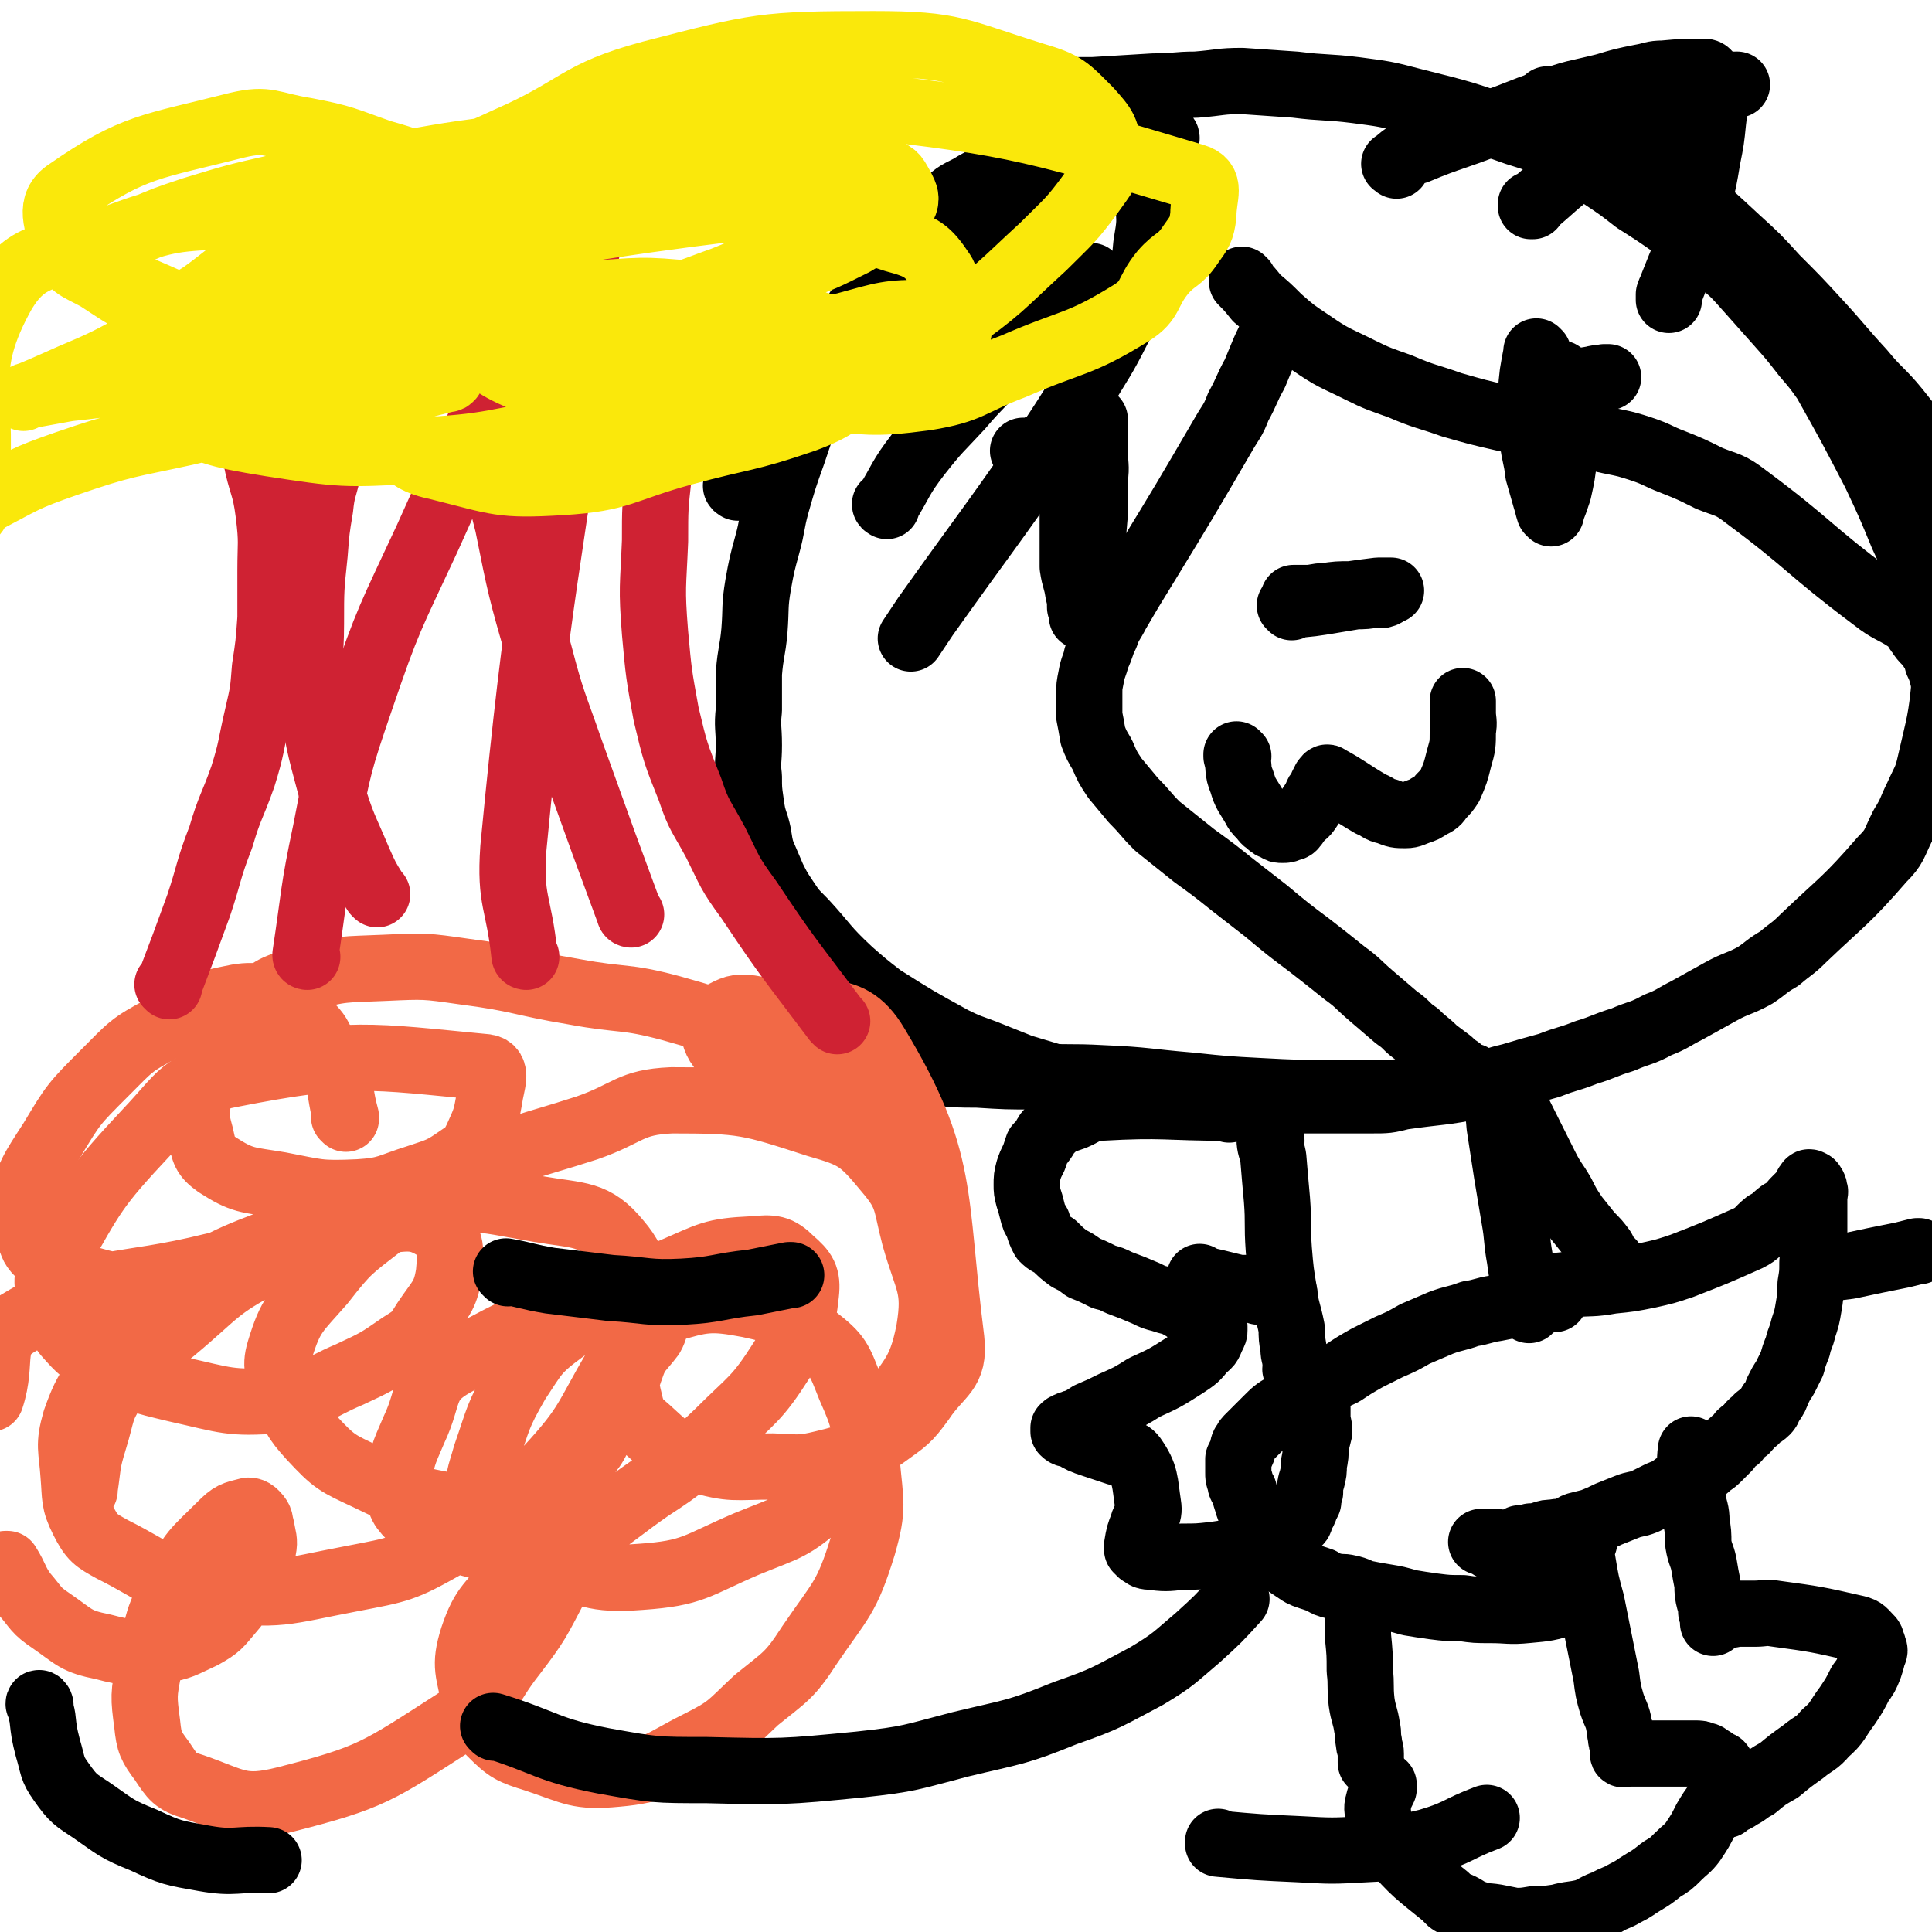 <svg viewBox='0 0 1050 1050' version='1.1' xmlns='http://www.w3.org/2000/svg' xmlns:xlink='http://www.w3.org/1999/xlink'><g fill='none' stroke='#000000' stroke-width='36' stroke-linecap='round' stroke-linejoin='round'><path d='M634,75c0,-1 -1,-1 -1,-1 0,0 1,0 0,0 -2,0 -3,-1 -6,-1 -8,0 -8,0 -16,1 -11,1 -11,1 -22,3 -12,3 -11,4 -22,8 -12,4 -12,4 -23,9 -9,4 -9,3 -17,8 -8,4 -8,4 -14,10 -7,5 -6,6 -12,12 -7,7 -8,7 -14,15 -7,9 -7,9 -13,19 -7,9 -7,9 -13,19 -6,11 -7,11 -12,23 -5,11 -5,11 -10,23 -4,11 -4,11 -8,23 -5,14 -5,14 -9,28 -3,11 -2,11 -5,22 -3,11 -3,11 -5,22 -2,12 -1,12 -2,25 -1,11 -2,11 -3,23 0,10 0,10 0,20 -1,9 0,9 0,19 0,9 -1,9 0,17 0,7 0,7 1,14 1,7 1,7 3,13 2,7 1,7 3,14 3,7 3,7 6,14 3,6 3,6 7,12 4,6 4,6 10,12 12,13 11,14 25,27 8,7 8,7 17,14 19,12 19,12 39,23 8,4 9,4 17,7 10,4 10,4 20,8 10,3 10,3 20,6 10,2 10,3 19,4 28,4 28,4 55,6 10,1 10,1 19,1 8,1 8,1 17,1 9,0 9,0 19,0 12,0 12,0 23,0 9,0 9,0 18,0 9,0 9,0 17,-2 21,-3 21,-2 41,-6 9,-2 9,-3 18,-5 10,-3 10,-3 21,-6 10,-4 10,-3 20,-7 10,-3 10,-4 20,-7 9,-4 10,-3 19,-8 8,-3 8,-4 16,-8 9,-5 9,-5 18,-10 9,-5 10,-4 19,-9 6,-4 6,-5 13,-9 7,-6 7,-5 13,-11 22,-21 23,-20 43,-43 7,-7 6,-8 11,-18 5,-8 4,-8 8,-16 4,-9 5,-9 7,-18 5,-22 6,-23 8,-45 1,-9 0,-10 -2,-19 -3,-14 -3,-15 -8,-29 -6,-16 -6,-16 -13,-31 -7,-17 -7,-17 -15,-34 -13,-25 -13,-25 -27,-50 -5,-7 -5,-7 -11,-14 -7,-9 -7,-9 -15,-18 -8,-9 -8,-9 -16,-18 -8,-9 -8,-9 -18,-17 -10,-9 -10,-9 -22,-17 -10,-7 -10,-7 -21,-14 -9,-7 -9,-7 -18,-13 -11,-7 -11,-7 -22,-13 -12,-7 -12,-7 -25,-11 -28,-10 -28,-10 -56,-17 -15,-4 -16,-4 -31,-6 -16,-2 -17,-1 -33,-3 -14,-1 -14,-1 -29,-2 -12,0 -12,1 -25,2 -11,0 -11,1 -23,1 -16,1 -16,1 -33,2 -4,0 -4,0 -7,0 -2,1 -2,1 -5,2 '/><path d='M691,620c0,-1 -1,-2 -1,-1 0,4 1,5 2,10 1,12 1,12 2,23 1,13 0,13 1,27 1,12 1,12 3,24 1,9 2,9 4,19 0,5 0,5 1,11 0,4 1,4 1,7 1,2 0,2 0,4 '/><path d='M813,589c0,0 -1,-1 -1,-1 0,0 0,0 0,0 0,0 0,0 0,0 2,12 2,12 3,24 2,13 2,13 4,26 2,12 2,12 4,24 2,11 1,11 3,22 1,7 1,7 2,14 1,3 1,3 2,7 0,2 1,2 1,4 0,2 0,2 0,3 '/><path d='M834,699c0,0 -1,0 -1,-1 0,0 0,1 0,1 0,0 0,0 0,0 2,0 2,0 5,0 8,0 8,0 16,-1 11,-1 11,0 22,-2 10,-1 10,-1 20,-3 9,-2 9,-2 18,-5 18,-7 18,-7 36,-15 6,-3 5,-4 10,-8 4,-2 4,-3 8,-6 2,-1 2,-1 5,-3 1,-2 1,-2 3,-4 1,-1 1,-1 3,-3 0,0 1,0 1,-1 2,-3 1,-3 3,-5 0,-1 1,0 1,0 1,0 1,1 1,1 1,1 1,1 1,3 1,1 0,1 0,2 0,3 0,3 0,6 0,3 0,3 0,5 0,3 0,3 0,6 0,4 0,4 0,8 0,6 0,6 -1,12 0,6 0,6 -1,12 0,6 0,6 -1,12 -1,6 -1,6 -3,12 -1,5 -2,5 -3,10 -2,5 -2,5 -3,9 -2,4 -2,4 -4,8 -2,3 -2,3 -4,7 -1,3 -1,3 -3,6 -2,2 -1,3 -3,5 -3,3 -4,2 -6,5 -3,2 -3,3 -5,5 -3,2 -3,2 -5,5 -3,2 -3,2 -5,5 -2,2 -2,2 -5,5 -2,2 -2,2 -5,4 -2,2 -2,2 -5,4 -2,2 -2,2 -5,4 -3,2 -4,1 -8,3 -4,3 -4,3 -9,5 -4,2 -4,2 -8,4 -5,2 -5,1 -10,3 -5,2 -5,2 -10,4 -4,2 -4,2 -9,4 -4,1 -4,1 -8,2 -3,1 -2,2 -6,3 -3,1 -3,0 -7,1 -3,0 -3,0 -6,1 -3,1 -3,1 -6,1 -3,1 -3,1 -6,1 -2,1 -2,1 -5,2 -2,0 -2,1 -5,1 -1,0 -1,-1 -3,-1 -1,0 -1,0 -3,0 -1,0 -1,0 -2,0 -1,0 -1,0 -1,0 -1,0 -1,0 -1,0 -1,0 -1,0 -1,0 0,0 1,0 1,0 4,2 3,2 7,4 3,3 3,2 6,5 5,3 5,3 9,6 4,3 4,3 8,6 3,2 3,2 6,4 5,4 6,3 10,7 0,0 0,1 -1,1 -10,3 -10,3 -21,4 -10,1 -10,0 -20,0 -8,0 -8,0 -15,-1 -8,0 -8,0 -16,-1 -7,-1 -7,-1 -13,-2 -7,-2 -7,-2 -13,-3 -6,-1 -6,-1 -11,-2 -4,-1 -4,-2 -9,-3 -4,-1 -4,0 -8,-1 -4,-1 -4,-1 -7,-3 -3,-1 -3,-1 -6,-2 -3,-1 -3,-1 -5,-2 -3,-2 -3,-2 -6,-4 -3,-2 -3,-2 -5,-4 -2,-2 -2,-2 -5,-5 -3,-4 -3,-4 -5,-8 -3,-4 -3,-4 -5,-8 -1,-5 -2,-5 -3,-9 -1,-3 -1,-3 -2,-7 -1,-2 -2,-2 -2,-5 -1,-2 -1,-2 -1,-5 0,-2 0,-2 0,-4 0,-2 0,-2 0,-3 1,-2 1,-2 2,-4 1,-2 0,-2 1,-4 1,-1 1,-2 2,-3 2,-2 2,-2 4,-4 3,-3 3,-3 6,-6 5,-5 5,-5 10,-8 8,-6 8,-6 16,-11 8,-4 8,-3 16,-7 6,-4 6,-4 13,-8 6,-3 6,-3 12,-6 7,-3 7,-3 14,-7 7,-3 7,-3 14,-6 8,-3 8,-2 16,-5 7,-1 7,-2 14,-3 5,-1 5,-1 10,-2 4,0 4,0 9,-1 3,-1 3,0 7,-1 2,-1 2,-1 4,-1 1,-1 1,0 2,0 '/><path d='M738,866c0,0 -1,-1 -1,-1 0,0 0,0 0,0 1,4 1,4 1,7 0,9 0,9 0,17 1,10 1,10 1,19 1,8 0,8 1,17 1,7 2,7 3,14 1,4 0,4 1,8 0,3 1,3 1,6 0,2 0,2 0,4 0,1 0,1 0,1 0,0 0,0 0,0 '/><path d='M861,838c0,0 -1,-1 -1,-1 0,0 0,0 0,0 0,0 0,0 0,0 0,6 -1,6 0,11 2,12 2,12 5,23 2,10 2,10 4,20 2,10 2,10 4,20 1,8 1,8 3,15 2,6 3,6 4,12 1,3 0,3 1,6 0,2 0,2 1,4 0,2 0,2 0,3 0,1 0,1 0,1 0,1 0,1 0,1 0,1 1,0 1,0 5,0 5,0 11,0 3,0 3,0 7,0 3,0 3,0 7,0 4,0 4,0 7,0 3,0 3,0 6,0 3,0 3,0 5,1 2,0 2,1 4,2 2,1 1,1 3,2 1,1 1,1 2,1 1,1 0,1 1,2 0,1 1,1 1,3 0,1 0,1 0,3 0,3 1,3 0,5 -1,4 -2,4 -4,8 -3,4 -3,4 -6,9 -3,6 -3,6 -7,12 -3,4 -4,4 -8,8 -4,4 -4,4 -9,7 -5,4 -5,4 -10,7 -5,3 -4,3 -10,6 -5,3 -5,2 -10,5 -6,2 -6,3 -11,5 -8,2 -8,1 -15,3 -7,1 -7,1 -13,1 -6,1 -6,1 -11,1 -5,-1 -5,-1 -10,-2 -6,-1 -6,0 -11,-2 -4,-1 -4,-2 -8,-4 -4,-2 -5,-1 -8,-5 -16,-13 -17,-13 -30,-28 -4,-5 -3,-6 -6,-12 -1,-2 -1,-2 -1,-4 0,-3 -1,-4 0,-7 1,-4 1,-4 3,-8 0,-1 0,-1 0,-2 '/><path d='M920,789c-1,0 -1,-1 -1,-1 0,0 0,0 0,1 0,0 0,0 0,0 0,0 0,-2 0,-1 -1,7 0,8 0,16 0,5 0,5 1,11 1,6 2,6 2,12 1,6 1,6 1,12 1,6 2,6 3,11 1,6 1,6 2,11 0,5 0,5 1,9 1,3 1,3 1,6 1,2 1,2 2,4 0,0 -1,0 -1,1 0,0 0,1 0,1 0,0 0,-1 0,-1 0,-1 0,-1 1,-1 1,-1 1,-1 2,-2 5,0 5,0 10,-1 5,0 5,0 10,0 5,0 5,-1 11,0 22,3 22,3 44,8 4,1 4,2 7,5 1,1 1,1 1,2 1,2 1,2 1,3 1,2 1,2 0,4 -1,4 -1,4 -2,7 -2,5 -2,5 -5,9 -3,6 -3,6 -7,12 -6,8 -5,9 -12,15 -5,6 -6,5 -12,10 -7,5 -7,5 -13,10 -7,4 -7,4 -13,9 -4,2 -4,3 -8,5 -3,2 -3,2 -6,3 -1,1 -1,1 -2,2 -1,0 -1,0 -1,0 '/><path d='M668,603c0,0 -1,-1 -1,-1 0,0 1,0 0,0 -34,0 -34,-2 -69,0 -6,0 -6,1 -12,4 -2,1 -2,1 -5,2 -3,1 -3,1 -5,2 -3,2 -3,2 -5,4 -2,2 -2,2 -3,4 -2,3 -2,3 -4,5 -1,3 -1,3 -2,6 -2,4 -2,4 -3,7 -1,4 -1,4 -1,8 0,3 0,3 1,7 1,3 1,3 2,7 1,4 1,4 3,7 1,4 1,4 3,8 3,3 3,2 6,4 4,4 4,4 8,7 4,2 4,2 8,5 5,2 5,2 11,5 4,1 4,1 8,3 8,3 8,3 15,6 4,2 4,2 8,3 3,1 3,1 7,2 4,2 4,2 7,4 3,1 3,1 5,2 2,1 2,1 4,3 2,1 2,1 4,2 0,0 0,1 1,1 0,1 0,1 1,1 0,1 0,1 0,2 0,1 0,1 -1,3 -2,4 -1,4 -5,7 -4,5 -4,5 -10,9 -11,7 -11,7 -22,12 -8,5 -8,5 -17,9 -6,3 -6,3 -13,6 -3,2 -3,2 -7,4 -1,0 -1,0 -3,1 -1,0 -1,0 -2,1 -1,0 -1,0 -2,1 0,1 0,1 0,2 2,2 2,1 5,2 5,3 5,3 11,5 6,2 6,2 12,4 5,2 7,-1 10,3 7,10 6,13 8,26 1,6 -2,6 -3,11 -2,5 -2,5 -3,11 0,1 0,1 0,2 1,1 1,1 2,2 2,1 2,2 5,2 8,1 9,1 17,0 9,0 9,0 18,-1 7,-1 7,-1 15,-3 5,-1 5,-1 10,-2 3,-1 3,-2 6,-3 2,0 2,0 3,0 1,-1 1,-1 2,-2 1,0 1,0 2,-1 0,0 0,0 1,-1 0,-1 0,-1 1,-1 1,-1 1,-1 1,-1 1,-1 1,-1 2,-2 2,-1 2,-1 3,-2 1,-1 0,-1 1,-3 0,-1 0,-1 1,-2 1,-1 1,-1 1,-3 1,-1 1,-1 2,-3 0,-3 0,-3 1,-5 0,-4 0,-4 1,-7 1,-4 1,-4 1,-8 1,-5 1,-5 1,-10 1,-4 1,-4 2,-8 0,-4 -1,-4 -1,-7 0,-3 0,-3 0,-6 '/><path d='M653,695c0,0 -1,0 -1,-1 0,0 0,1 0,1 0,0 0,0 0,0 9,2 9,2 17,4 4,1 4,1 8,1 4,1 4,1 7,2 4,0 4,1 7,1 1,0 1,0 3,0 2,0 2,0 4,0 0,0 0,0 0,0 '/><path d='M673,411c0,0 -1,0 -1,-1 0,0 0,1 0,1 2,7 0,7 3,14 2,7 3,7 7,14 1,2 1,2 3,4 2,2 2,3 4,4 2,2 2,2 5,3 1,1 1,1 3,1 2,0 2,0 4,-1 2,0 2,-1 3,-2 1,-1 1,-2 2,-3 3,-3 3,-2 5,-5 2,-3 2,-3 4,-6 1,-3 1,-3 3,-5 0,-1 0,-1 1,-3 1,-1 1,-1 1,-2 1,-1 1,-2 2,-1 11,6 11,7 23,14 5,2 4,3 9,4 5,2 5,2 10,2 3,0 4,-1 7,-2 3,-1 3,-1 6,-3 4,-2 4,-2 6,-5 3,-3 3,-3 5,-6 3,-7 3,-7 5,-15 2,-7 2,-7 2,-15 1,-5 0,-5 0,-10 0,-3 0,-3 0,-6 '/><path d='M702,330c0,0 -1,-1 -1,-1 0,0 0,0 0,0 0,0 0,0 0,0 12,-1 12,-1 24,-3 6,-1 6,-1 12,-2 5,0 5,0 11,-1 2,0 2,1 4,0 1,0 1,-1 2,-1 1,-1 1,-1 2,-1 0,0 0,0 0,0 0,0 0,0 -1,0 -3,0 -3,0 -6,0 -8,1 -8,1 -15,2 -7,0 -7,0 -14,1 -5,0 -5,1 -10,1 -2,0 -2,0 -4,0 -2,0 -2,0 -3,0 0,0 0,0 0,0 '/><path d='M587,232c0,0 -1,-1 -1,-1 0,0 0,0 0,1 0,0 0,0 0,0 0,3 0,3 0,6 -1,10 -2,10 -2,19 -1,9 0,9 -1,18 0,9 0,9 0,17 0,8 0,8 0,16 1,7 2,7 3,14 1,4 1,4 1,8 1,2 1,2 1,4 1,1 0,1 0,1 0,0 0,0 0,0 1,-1 1,-1 1,-1 1,-6 1,-6 1,-11 2,-11 2,-11 3,-21 1,-11 1,-11 2,-23 0,-9 0,-9 0,-19 1,-7 0,-7 0,-15 0,-4 0,-4 0,-8 0,-3 0,-3 0,-6 0,-1 0,-1 0,-3 0,0 0,0 0,0 '/><path d='M836,192c0,0 -1,-1 -1,-1 0,0 0,0 0,1 -1,5 -1,5 -2,11 -1,9 -1,9 -1,19 0,8 0,8 1,17 1,9 2,9 3,18 2,7 2,7 4,14 1,3 1,4 2,7 0,0 1,0 1,1 0,0 0,0 0,0 0,0 0,0 0,0 0,0 0,0 0,-1 2,-5 2,-5 4,-11 2,-9 2,-9 3,-18 1,-7 1,-7 1,-15 1,-5 1,-5 0,-11 0,-4 0,-4 -1,-8 -1,-1 -1,-1 -1,-2 -1,-2 -1,-2 -1,-4 0,-1 0,-1 0,-3 0,-1 0,-1 0,-2 0,-1 0,-1 0,-1 '/><path d='M855,209c0,0 -1,-1 -1,-1 0,0 0,0 0,1 0,0 0,0 0,0 6,-2 6,-2 12,-3 3,-1 3,0 6,-1 1,0 1,0 2,0 '/><path d='M590,236c0,0 -1,-1 -1,-1 0,0 0,0 0,1 0,0 0,0 0,0 1,0 0,-1 0,-1 0,0 1,0 0,1 -7,3 -8,3 -16,6 -4,1 -4,0 -8,1 -2,1 -2,1 -4,2 -1,0 -1,0 -3,0 -1,0 -1,0 -2,0 '/><path d='M676,153c0,0 -1,0 -1,-1 0,0 0,1 0,1 4,4 4,4 8,9 6,5 6,5 12,11 8,7 8,7 17,13 13,9 13,8 27,15 10,5 11,5 22,9 14,6 14,5 28,10 14,4 14,4 27,7 13,3 13,2 25,5 14,3 14,3 27,6 12,3 12,2 24,6 9,3 9,4 17,7 10,4 10,4 20,9 10,4 11,3 20,10 35,26 33,28 69,55 10,8 11,6 22,14 2,2 1,3 3,5 3,5 4,4 7,9 2,3 2,3 3,7 3,6 2,7 4,11 0,1 0,-1 1,-1 0,-1 0,0 1,0 0,0 0,0 1,0 1,0 1,0 1,0 1,0 1,0 1,0 1,0 1,-1 2,-2 0,-1 0,-1 0,-2 0,-3 0,-3 0,-7 0,-6 0,-6 0,-13 0,-14 0,-14 0,-28 0,-12 2,-12 0,-25 -1,-11 -2,-11 -6,-22 -5,-13 -5,-13 -12,-26 -7,-12 -7,-12 -15,-22 -9,-11 -10,-10 -19,-21 -12,-13 -12,-14 -24,-27 -11,-12 -11,-12 -23,-24 -10,-11 -10,-11 -21,-21 -14,-13 -14,-13 -28,-25 -13,-11 -13,-10 -26,-20 -9,-7 -9,-7 -19,-13 -7,-5 -7,-5 -14,-9 -8,-5 -8,-4 -16,-9 '/><path d='M694,180c0,0 -1,-1 -1,-1 0,0 0,0 0,1 0,0 0,0 0,0 1,0 0,-1 0,-1 -6,11 -6,12 -11,24 -5,9 -4,9 -9,18 -3,8 -4,8 -8,15 -21,36 -21,36 -43,72 -8,13 -8,13 -15,25 -3,6 -4,6 -6,12 -3,6 -2,6 -5,12 -1,5 -2,5 -3,11 -1,5 -1,5 -1,9 0,6 0,6 0,12 1,5 1,5 2,11 2,5 2,5 5,10 3,7 3,7 7,13 5,6 5,6 10,12 7,7 6,7 13,14 10,8 10,8 20,16 11,8 11,8 21,16 9,7 9,7 18,14 12,10 12,10 24,19 9,7 9,7 19,15 7,5 7,6 14,12 7,6 7,6 14,12 6,4 5,5 11,9 5,5 5,4 10,9 4,3 4,3 8,6 2,2 2,2 5,4 1,1 1,1 2,2 1,1 1,0 2,1 1,0 1,1 2,1 1,0 1,0 1,0 1,1 1,1 1,1 1,1 0,0 0,0 0,1 0,1 0,1 0,1 0,1 -1,1 -2,1 -2,1 -4,2 -4,1 -4,2 -9,2 -16,2 -17,1 -33,2 -15,0 -15,0 -31,0 -19,0 -19,0 -38,-1 -19,-1 -19,-1 -38,-3 -24,-2 -24,-3 -48,-4 -18,-1 -18,0 -36,-1 -16,0 -16,0 -32,-1 -10,0 -10,0 -21,-1 -6,0 -6,0 -12,-1 -4,-1 -4,-1 -8,-1 -2,-1 -2,-1 -3,-2 -1,0 -1,0 -2,-1 '/><path d='M401,265c0,0 -1,-1 -1,-1 0,0 0,1 1,0 10,-12 9,-13 20,-25 23,-26 22,-27 47,-51 26,-27 27,-25 54,-51 15,-14 14,-16 30,-28 14,-10 15,-8 30,-16 5,-3 5,-4 11,-6 3,-2 3,-1 6,-2 3,-1 3,-1 5,-2 1,0 1,-1 2,-1 2,0 2,0 3,0 0,0 0,0 1,0 1,0 1,0 1,0 1,0 1,0 2,1 2,1 1,1 3,2 1,2 1,1 2,3 2,3 2,4 3,8 2,7 3,7 3,14 1,11 1,11 -1,23 -1,11 -1,11 -4,22 -5,12 -5,12 -11,23 -9,18 -10,18 -20,35 -10,16 -10,16 -20,31 -32,46 -33,46 -65,91 -4,6 -4,6 -8,12 '/><path d='M482,275c0,0 -1,-1 -1,-1 0,0 0,1 1,0 8,-13 7,-14 17,-27 11,-14 11,-13 23,-26 11,-13 12,-12 22,-25 8,-8 6,-9 14,-18 6,-6 6,-6 13,-12 4,-4 4,-4 9,-8 3,-2 3,-2 7,-4 3,-2 3,-2 6,-4 '/><path d='M759,90c0,-1 -2,-1 -1,-1 5,-4 5,-5 12,-7 19,-8 20,-7 40,-15 15,-5 15,-6 30,-11 16,-6 16,-5 32,-9 10,-3 10,-3 20,-5 6,-1 6,-2 12,-2 11,-1 12,-1 22,-1 2,0 2,1 3,2 1,1 1,1 1,2 1,4 1,4 1,8 0,8 1,8 0,15 -1,10 -1,10 -3,20 -2,12 -2,12 -5,24 -3,10 -2,10 -5,20 -2,8 -2,8 -5,15 -2,5 -2,5 -4,10 -1,3 -1,2 -2,5 0,1 0,1 0,2 0,0 0,0 0,1 0,0 0,0 0,0 '/><path d='M833,112c0,0 -1,0 -1,-1 0,0 0,1 0,1 12,-10 12,-11 25,-21 13,-9 14,-8 28,-16 7,-4 7,-5 14,-9 6,-3 6,-3 12,-6 5,-2 5,-2 10,-5 3,-1 3,-1 7,-3 4,-1 4,-1 7,-3 3,-1 3,-1 6,-2 1,-1 1,-1 3,-1 '/><path d='M823,599c0,0 -1,-1 -1,-1 0,0 0,0 0,0 0,0 0,0 0,0 5,10 5,10 10,20 4,8 4,8 8,16 4,8 5,8 9,15 3,6 3,6 7,12 4,5 4,5 8,10 4,4 4,4 7,8 2,4 2,4 5,7 0,0 0,0 0,0 '/></g>
<g fill='none' stroke='#F26946' stroke-width='36' stroke-linecap='round' stroke-linejoin='round'><path d='M188,608c0,0 -1,-1 -1,-1 0,0 1,1 1,0 -3,-11 -2,-12 -5,-23 -3,-8 -3,-8 -7,-15 -3,-6 -3,-7 -8,-12 -6,-6 -6,-7 -14,-10 -12,-4 -13,-7 -25,-5 -21,4 -22,6 -41,17 -17,9 -17,10 -31,24 -17,17 -17,17 -29,37 -11,17 -12,18 -17,36 -2,7 1,7 4,14 3,6 2,7 6,11 10,8 11,9 23,13 17,5 18,5 36,6 12,1 12,-1 24,-3 5,0 5,-1 10,-2 3,-1 6,-1 6,-3 1,-1 -1,-4 -4,-4 -52,13 -63,5 -106,31 -17,10 -8,20 -15,41 '/><path d='M4,851c0,0 0,-1 -1,-1 0,0 1,0 1,0 5,8 4,9 9,16 7,8 6,9 15,15 13,9 13,11 28,14 15,4 16,3 31,2 12,-2 12,-3 23,-8 9,-5 9,-6 15,-13 7,-8 6,-9 11,-18 4,-8 5,-8 7,-16 1,-5 0,-6 -1,-12 -1,-3 0,-4 -3,-7 -1,-1 -2,-2 -4,-2 -8,2 -9,2 -15,8 -14,14 -16,14 -25,33 -11,20 -9,21 -14,44 -3,15 -3,16 -1,31 1,10 2,12 8,20 6,9 7,11 17,14 23,8 26,13 50,7 47,-12 50,-15 92,-42 20,-13 17,-18 32,-37 13,-17 13,-18 23,-37 2,-3 0,-4 0,-8 0,-3 1,-5 -1,-6 -3,-3 -5,-3 -9,-2 -7,3 -8,5 -13,11 -12,15 -16,15 -22,33 -5,16 -2,18 1,35 2,9 2,10 9,17 9,9 11,10 24,14 21,7 23,10 44,8 23,-2 24,-6 44,-16 18,-9 17,-10 32,-24 16,-13 18,-13 29,-30 17,-25 20,-25 29,-54 6,-21 4,-23 2,-46 -1,-20 -1,-22 -9,-40 -6,-15 -6,-17 -19,-27 -15,-12 -17,-14 -36,-18 -21,-4 -25,-3 -45,3 -7,2 -4,7 -8,14 -6,8 -8,8 -11,17 -3,8 -3,10 -1,18 2,9 3,10 10,16 11,10 12,12 26,16 20,6 21,4 42,4 17,1 17,1 33,-3 15,-4 15,-5 28,-14 11,-8 12,-8 20,-19 10,-15 18,-15 16,-33 -10,-79 -3,-97 -41,-160 -16,-27 -33,-13 -68,-20 -8,-1 -9,0 -17,4 -3,1 -4,3 -4,6 2,7 2,9 8,15 10,10 12,9 25,16 13,7 14,6 28,11 9,3 10,3 20,4 4,0 5,0 9,-1 1,0 1,-1 1,-1 -1,-2 0,-2 -1,-3 -5,-5 -5,-6 -11,-9 -18,-11 -18,-11 -38,-19 -31,-13 -31,-14 -63,-23 -26,-7 -26,-4 -53,-9 -30,-5 -29,-7 -60,-11 -21,-3 -21,-3 -43,-2 -22,1 -23,0 -44,6 -14,4 -15,4 -27,13 -11,10 -10,12 -18,24 -7,11 -8,11 -11,24 -3,12 -3,13 0,24 2,9 2,11 9,16 14,9 16,8 34,11 21,4 21,5 43,4 16,-1 16,-3 32,-8 12,-4 13,-4 23,-11 6,-4 6,-4 9,-10 5,-11 5,-11 7,-22 1,-8 5,-16 -2,-17 -63,-6 -73,-9 -139,4 -26,5 -26,11 -45,31 -29,31 -29,33 -50,70 -6,9 -4,12 -3,22 2,9 3,10 9,18 8,9 9,10 19,15 20,10 20,10 41,15 27,6 29,8 55,6 20,-2 20,-6 39,-14 15,-7 15,-7 28,-16 8,-5 8,-5 13,-13 8,-12 11,-13 13,-26 1,-12 2,-18 -6,-24 -12,-8 -17,-6 -34,-4 -29,2 -30,1 -58,12 -29,11 -30,13 -56,31 -15,12 -15,13 -26,29 -13,16 -16,16 -23,36 -4,14 -2,15 -1,30 1,12 0,14 5,24 5,10 7,11 16,16 26,13 26,18 54,21 37,5 39,2 76,-5 26,-5 28,-5 51,-18 30,-17 32,-17 56,-42 22,-24 20,-26 37,-55 10,-18 29,-38 17,-38 -32,-1 -59,10 -105,36 -18,10 -13,17 -22,36 -6,14 -7,15 -8,30 0,9 0,11 6,17 8,9 9,10 21,12 25,6 28,10 53,3 30,-7 30,-12 56,-30 20,-13 20,-14 37,-30 19,-19 21,-18 35,-40 10,-16 11,-18 13,-36 1,-9 -1,-12 -8,-18 -7,-7 -10,-7 -21,-6 -22,1 -23,3 -44,12 -31,13 -33,12 -59,32 -15,11 -15,13 -25,28 -11,19 -10,20 -17,40 -3,11 -5,13 -3,24 1,9 2,11 9,17 10,10 11,10 25,15 25,8 27,12 53,10 29,-2 30,-6 58,-18 22,-9 24,-8 42,-24 19,-17 17,-20 31,-42 15,-24 21,-24 26,-50 4,-24 -1,-26 -8,-51 -5,-19 -3,-22 -15,-36 -14,-17 -17,-19 -38,-25 -37,-12 -40,-13 -79,-13 -23,1 -23,7 -46,15 -34,11 -35,9 -67,25 -24,11 -24,11 -44,27 -18,14 -19,14 -33,32 -14,16 -17,17 -23,37 -3,10 0,12 3,22 5,14 5,15 14,25 13,14 14,14 31,22 23,11 24,12 48,16 19,2 21,3 39,-3 14,-5 14,-8 24,-18 11,-10 12,-11 17,-24 11,-27 13,-29 15,-58 2,-20 5,-27 -7,-41 -13,-16 -21,-14 -44,-18 -34,-6 -36,-8 -70,-1 -40,8 -41,11 -78,30 -27,14 -26,17 -50,37 -16,13 -18,13 -31,30 -9,13 -7,14 -12,30 -4,13 -3,13 -5,26 0,1 0,1 0,1 '/></g>
<g fill='none' stroke='#CF2233' stroke-width='36' stroke-linecap='round' stroke-linejoin='round'><path d='M92,536c0,0 0,-1 -1,-1 0,0 1,1 1,0 8,-21 8,-21 16,-43 6,-18 5,-19 12,-37 5,-17 6,-16 12,-33 5,-16 4,-16 8,-33 3,-13 3,-13 4,-26 2,-13 2,-13 3,-27 0,-13 0,-13 0,-26 0,-15 1,-15 -1,-31 -2,-16 -4,-15 -7,-31 -2,-11 -2,-11 -5,-21 -2,-9 -2,-9 -4,-19 -3,-8 -3,-7 -5,-15 -2,-7 -2,-7 -4,-15 '/><path d='M455,555c0,0 -1,-1 -1,-1 -24,-32 -25,-32 -47,-65 -11,-15 -10,-15 -18,-31 -8,-15 -9,-14 -14,-29 -8,-20 -8,-20 -13,-41 -4,-22 -4,-22 -6,-44 -2,-25 -1,-25 0,-50 0,-18 0,-18 2,-36 2,-15 2,-16 6,-30 2,-9 3,-9 7,-17 2,-8 2,-8 5,-15 2,-5 3,-4 6,-9 3,-5 3,-5 6,-10 2,-3 2,-3 4,-7 1,-2 2,-2 3,-5 2,-2 2,-2 3,-4 1,-1 0,-1 1,-2 1,-1 0,-1 1,-2 0,0 0,0 1,0 '/><path d='M167,520c0,0 -1,0 -1,-1 5,-33 4,-34 11,-67 7,-36 7,-37 19,-72 15,-44 16,-44 36,-87 23,-51 23,-52 49,-102 6,-10 8,-9 15,-18 7,-12 7,-12 14,-23 5,-7 5,-7 9,-14 '/><path d='M286,520c0,0 -1,0 -1,-1 -3,-29 -8,-29 -6,-58 14,-146 19,-149 38,-293 0,-1 0,2 1,3 '/><path d='M343,497c0,0 -1,0 -1,-1 -7,-19 -7,-19 -14,-38 -9,-25 -9,-25 -18,-50 -9,-26 -10,-26 -17,-53 -10,-35 -10,-35 -17,-70 -5,-19 -4,-20 -7,-39 -3,-15 -3,-15 -6,-30 -2,-8 -2,-8 -4,-17 -1,-3 -2,-3 -3,-7 '/><path d='M205,486c0,0 0,0 -1,-1 -5,-8 -5,-8 -9,-17 -8,-19 -9,-19 -15,-39 -7,-26 -7,-26 -11,-53 -2,-18 0,-18 0,-37 0,-19 0,-19 2,-38 1,-13 1,-13 3,-25 1,-10 2,-10 4,-19 2,-6 3,-6 5,-13 '/></g>
<g fill='none' stroke='#FAE80B' stroke-width='36' stroke-linecap='round' stroke-linejoin='round'><path d='M304,125c0,0 -1,0 -1,-1 0,0 0,1 1,1 0,0 0,0 0,0 -14,-7 -14,-7 -28,-14 -17,-8 -17,-8 -34,-15 -17,-7 -17,-8 -35,-13 -20,-7 -20,-8 -41,-12 -19,-3 -20,-7 -37,-3 -47,12 -56,11 -92,36 -11,7 -6,17 -2,30 3,11 7,11 18,17 20,13 20,14 43,20 30,9 31,8 62,10 15,1 16,0 31,-4 12,-2 12,-4 23,-8 7,-3 7,-3 13,-7 3,-2 4,-2 5,-5 2,-4 3,-4 2,-9 -1,-5 -1,-7 -6,-11 -18,-10 -19,-11 -39,-15 -29,-6 -30,-7 -60,-5 -32,2 -34,1 -64,12 -33,12 -48,5 -63,33 -23,43 -7,54 -14,108 -1,4 -1,4 -1,8 0,1 -1,2 0,2 3,-2 2,-5 7,-8 21,-11 21,-12 44,-20 32,-11 33,-10 65,-17 25,-6 26,-5 51,-10 19,-4 19,-3 37,-7 15,-2 15,-2 30,-6 8,-1 8,-2 16,-4 4,-1 4,-1 8,-2 1,0 1,0 2,-1 0,0 0,0 0,0 -1,-1 -1,-1 -2,0 -5,1 -5,0 -10,2 -8,4 -8,5 -15,11 -4,3 -4,3 -7,7 -3,3 -4,3 -4,6 1,5 2,7 6,10 12,8 12,10 26,13 32,8 33,10 66,8 33,-2 33,-7 66,-16 33,-9 34,-7 66,-18 19,-7 18,-10 37,-20 15,-8 16,-8 31,-16 4,-3 4,-3 8,-6 3,-2 3,-1 6,-4 1,-1 2,-1 2,-2 -1,-2 -1,-3 -3,-4 -6,-4 -6,-6 -14,-6 -22,0 -23,1 -45,7 -16,3 -16,4 -31,11 -8,3 -8,3 -15,8 -2,1 -3,1 -4,4 0,3 -2,6 2,8 13,6 15,7 31,8 30,2 31,4 61,0 25,-4 24,-8 48,-17 32,-14 35,-11 64,-29 11,-7 8,-11 17,-22 7,-8 9,-6 15,-15 5,-7 6,-8 7,-16 0,-11 5,-18 -5,-21 -94,-28 -101,-30 -203,-41 -32,-3 -33,4 -65,12 -60,16 -61,16 -120,36 -21,7 -21,8 -41,19 -17,9 -16,10 -31,21 -8,5 -9,5 -16,11 -1,2 -1,3 -1,6 1,4 0,6 4,8 14,9 16,11 33,13 38,5 39,4 77,0 42,-4 42,-7 83,-16 31,-8 32,-8 63,-19 16,-6 16,-6 32,-14 10,-6 10,-6 20,-13 4,-3 6,-3 7,-7 2,-4 1,-6 -1,-10 -3,-5 -3,-7 -9,-9 -20,-9 -20,-10 -42,-13 -45,-6 -46,-6 -92,-6 -38,1 -38,3 -76,7 -33,4 -33,5 -65,10 -28,5 -28,5 -56,11 -22,5 -22,5 -45,12 -15,5 -15,5 -29,11 -6,3 -6,3 -11,7 -3,3 -4,3 -6,6 -1,3 -1,5 1,8 6,6 7,7 16,11 26,11 26,13 54,18 43,6 44,4 87,4 39,-1 39,-2 78,-6 32,-4 32,-3 63,-10 18,-4 18,-5 35,-11 10,-4 10,-4 19,-9 6,-3 7,-2 12,-6 3,-3 4,-4 4,-9 0,-6 1,-8 -3,-13 -7,-9 -8,-12 -19,-13 -43,-8 -45,-7 -90,-6 -37,1 -37,2 -74,9 -30,5 -30,6 -58,16 -23,8 -23,8 -45,19 -15,8 -15,10 -29,20 -11,7 -12,7 -21,16 -7,7 -8,7 -12,16 -3,7 -4,9 -2,17 3,7 3,10 11,13 29,13 30,14 61,19 39,6 40,6 78,4 43,-2 43,-5 85,-12 45,-8 46,-5 90,-16 23,-6 22,-10 45,-19 17,-7 18,-7 35,-14 11,-6 12,-5 22,-12 5,-2 5,-2 7,-7 3,-8 7,-11 3,-17 -8,-12 -11,-14 -26,-18 -41,-13 -43,-22 -86,-17 -147,18 -149,27 -295,63 -29,7 -28,12 -55,24 -19,8 -20,9 -37,16 -1,1 1,-1 2,-1 11,-2 11,-2 22,-4 28,-3 28,-4 56,-6 41,-3 41,-1 81,-4 40,-2 40,-3 80,-5 39,-1 39,-1 78,-1 21,-1 21,0 42,0 22,0 22,0 44,0 15,0 15,0 29,0 7,0 7,0 14,0 2,0 2,-1 3,-1 2,0 2,0 3,0 1,-1 1,-1 1,-1 -1,-2 -1,-3 -3,-4 -12,-8 -11,-10 -25,-14 -30,-10 -31,-11 -63,-15 -29,-3 -29,-2 -59,0 -21,1 -21,3 -41,7 -15,3 -15,3 -29,7 -4,1 -7,0 -7,2 1,3 4,5 8,8 19,12 18,15 39,23 24,10 25,9 51,13 32,4 32,6 64,4 26,-2 27,-3 51,-13 33,-14 34,-15 63,-35 27,-19 26,-20 50,-42 14,-14 15,-14 26,-29 7,-10 10,-12 9,-22 0,-12 -2,-14 -10,-23 -12,-12 -13,-14 -30,-19 -42,-13 -43,-17 -87,-17 -60,0 -63,1 -121,16 -41,11 -39,19 -78,36 -13,6 -13,6 -26,11 -1,0 -1,0 -1,0 '/></g>
<g fill='none' stroke='#000000' stroke-width='36' stroke-linecap='round' stroke-linejoin='round'><path d='M269,939c0,0 -1,-1 -1,-1 29,9 29,13 60,19 28,5 28,5 56,5 41,1 42,1 83,-3 28,-3 28,-4 55,-11 29,-7 30,-6 57,-17 23,-8 23,-9 44,-20 15,-9 15,-10 28,-21 11,-10 11,-10 21,-21 0,0 0,0 -1,-1 '/><path d='M663,1002c0,0 -1,-1 -1,-1 0,0 0,1 0,1 22,2 22,2 44,3 18,1 18,1 36,0 17,-1 18,0 34,-4 17,-5 16,-7 32,-13 '/><path d='M991,692c-1,0 -2,0 -1,-1 6,-2 7,-2 15,-3 14,-3 14,-3 29,-6 4,-1 4,-1 8,-2 0,0 0,0 1,0 '/><path d='M22,927c0,-1 -1,-2 -1,-1 1,2 1,3 2,7 1,9 1,9 3,17 3,10 2,11 7,18 7,10 8,10 17,16 13,9 13,10 28,16 15,7 16,7 33,10 17,3 17,0 35,1 '/><path d='M276,692c0,0 -1,-1 -1,-1 11,2 12,3 24,5 16,2 17,2 33,4 19,1 20,3 39,2 19,-1 19,-3 38,-5 10,-2 10,-2 20,-4 0,0 0,0 1,0 '/></g>
</svg>